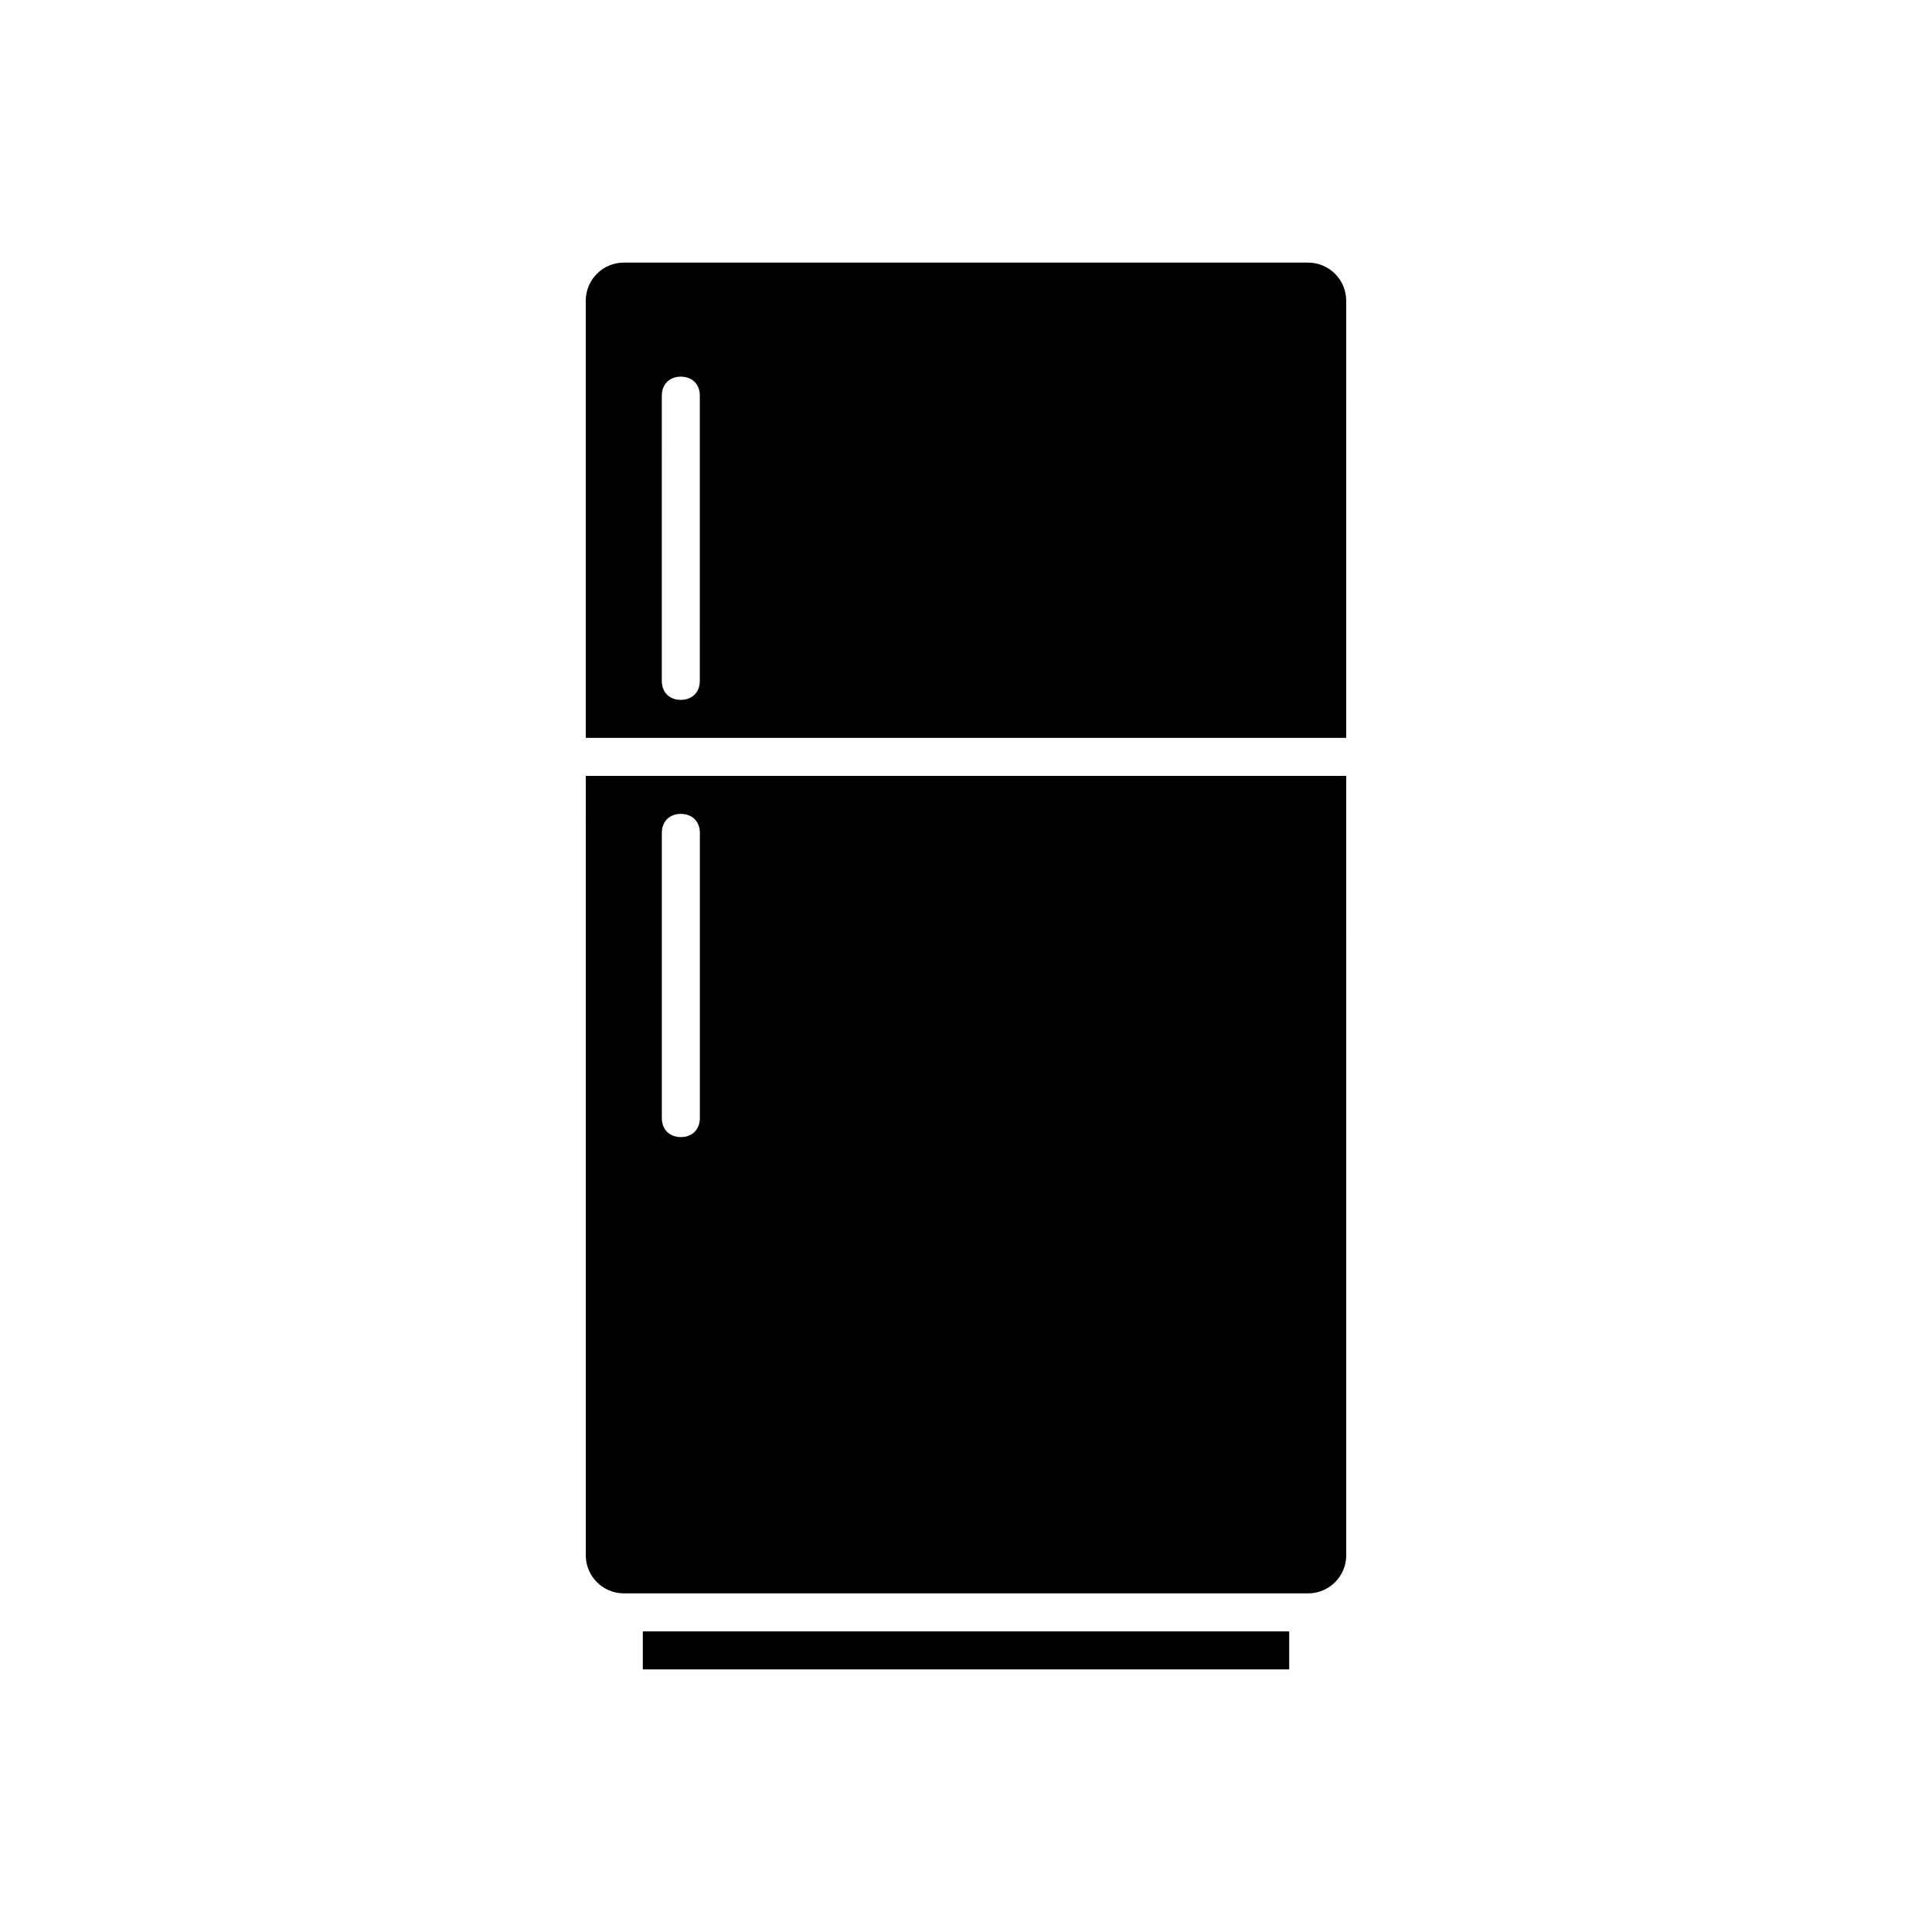 <?xml version="1.0" encoding="UTF-8"?>
<!-- Uploaded to: ICON Repo, www.svgrepo.com, Generator: ICON Repo Mixer Tools -->
<svg fill="#000000" width="800px" height="800px" version="1.1" viewBox="144 144 512 512" xmlns="http://www.w3.org/2000/svg">
 <g>
  <path d="m314.35 576.33h171.3v10.078h-171.3z"/>
  <path d="m299.24 556.18c0 5.543 4.535 10.078 10.078 10.078h181.37c5.543 0 10.078-4.535 10.078-10.078l-0.004-206.56h-201.52zm20.152-191.45c0-3.023 2.016-5.039 5.039-5.039 3.023 0 5.039 2.016 5.039 5.039v75.57c0 3.023-2.016 5.039-5.039 5.039-3.023 0-5.039-2.016-5.039-5.039z"/>
  <path d="m490.68 213.59h-181.37c-5.543 0-10.078 4.535-10.078 10.078v115.88h201.52l0.004-115.88c0-5.539-4.535-10.074-10.078-10.074zm-161.22 110.84c0 3.023-2.016 5.039-5.039 5.039-3.023 0-5.039-2.016-5.039-5.039l0.004-75.57c0-3.023 2.016-5.039 5.039-5.039 3.023 0 5.039 2.016 5.039 5.039z"/>
 </g>
</svg>